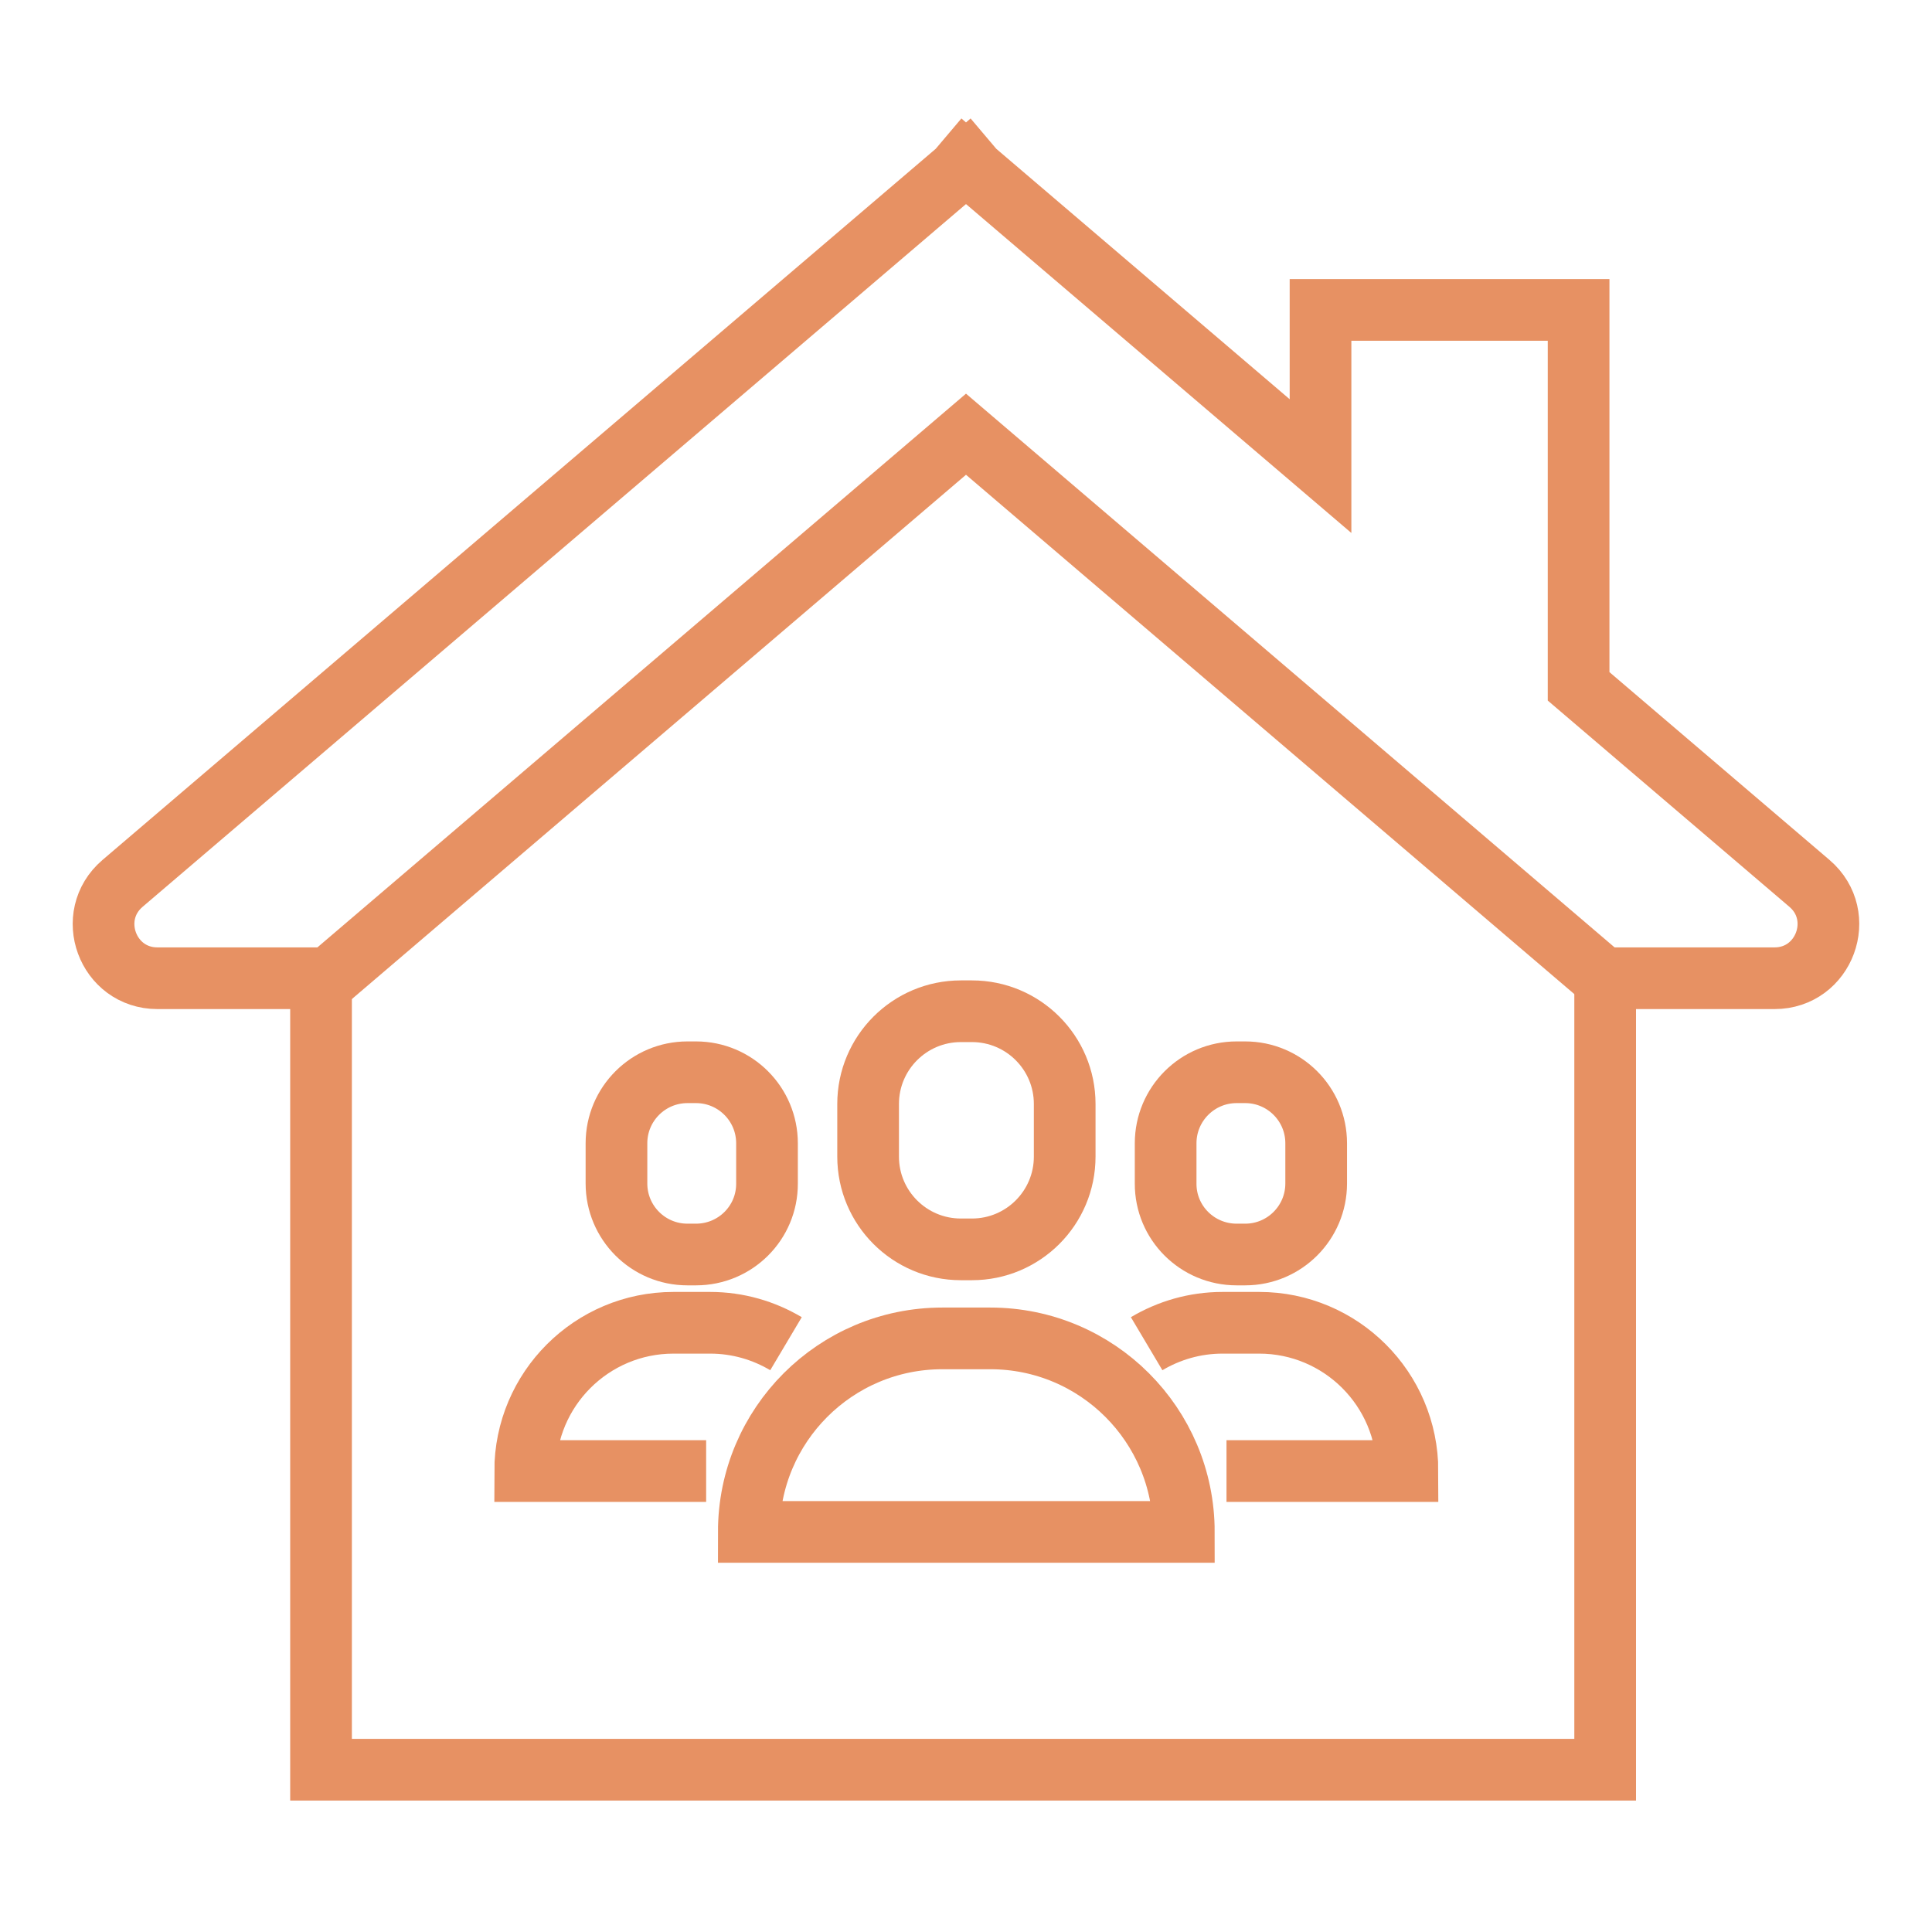 <?xml version="1.0" encoding="utf-8"?>
<!-- Generator: Adobe Illustrator 28.0.0, SVG Export Plug-In . SVG Version: 6.00 Build 0)  -->
<svg version="1.1" id="Layer_1" xmlns="http://www.w3.org/2000/svg" xmlns:xlink="http://www.w3.org/1999/xlink" x="0px" y="0px"
	 viewBox="0 0 1200 1200" style="enable-background:new 0 0 1200 1200;" xml:space="preserve">
<style type="text/css">
	.st0{fill:none;stroke:#E79163;stroke-width:38.313;stroke-miterlimit:10;}
</style>
<g>
	<polyline class="st0" points="199.4,607.6 199.4,1099.2 997,1099.2 997,607.6 	"/>
	<path class="st0" d="M1123.9,548.7L980.5,426.3V192.5H820.2v97L605.2,106l-4.4-5.2l-0.8,0.7l-0.8-0.7l-4.4,5.2L76.1,548.7
		c-23.6,20.2-9.4,58.9,21.7,58.9h48.9h57.5L600,269.7l395.8,337.9h57.5h48.9C1133.2,607.6,1147.5,568.9,1123.9,548.7z"/>
	<g>
		<g>
			<g>
				<g>
					<path class="st0" d="M735.3,951.5L735.3,951.5c0-66.4-53.8-120.2-120.2-120.2h-29.8c-66.4,0-120.2,53.8-120.2,120.2l0,0H735.3z
						"/>
					<path class="st0" d="M603.7,776h-6.9c-31.8,0-57.6-25.8-57.6-57.6v-32.7c0-31.8,25.8-57.6,57.6-57.6h6.9
						c31.8,0,57.6,25.8,57.6,57.6v32.7C661.3,750.2,635.5,776,603.7,776z"/>
				</g>
			</g>
			<g>
				<g>
					<path class="st0" d="M488.2,834.6c-13.8-8.2-29.9-13-47.1-13h-22.8c-50.8,0-92.1,41.2-92.1,92.1l0,0h112.4"/>
					<path class="st0" d="M432.3,779.2H427c-24.4,0-44.1-19.8-44.1-44.1v-25c0-24.4,19.8-44.1,44.1-44.1h5.3
						c24.4,0,44.1,19.8,44.1,44.1v25C476.5,759.5,456.7,779.2,432.3,779.2z"/>
				</g>
			</g>
			<g>
				<g>
					<path class="st0" d="M712.2,834.6c13.8-8.2,29.9-13,47.1-13h22.8c50.8,0,92.1,41.2,92.1,92.1l0,0H761.8"/>
					<path class="st0" d="M768.1,779.2h5.3c24.4,0,44.1-19.8,44.1-44.1v-25c0-24.4-19.8-44.1-44.1-44.1h-5.3
						c-24.4,0-44.1,19.8-44.1,44.1v25C723.9,759.5,743.7,779.2,768.1,779.2z"/>
				</g>
			</g>
		</g>
	</g>
</g>
</svg>
